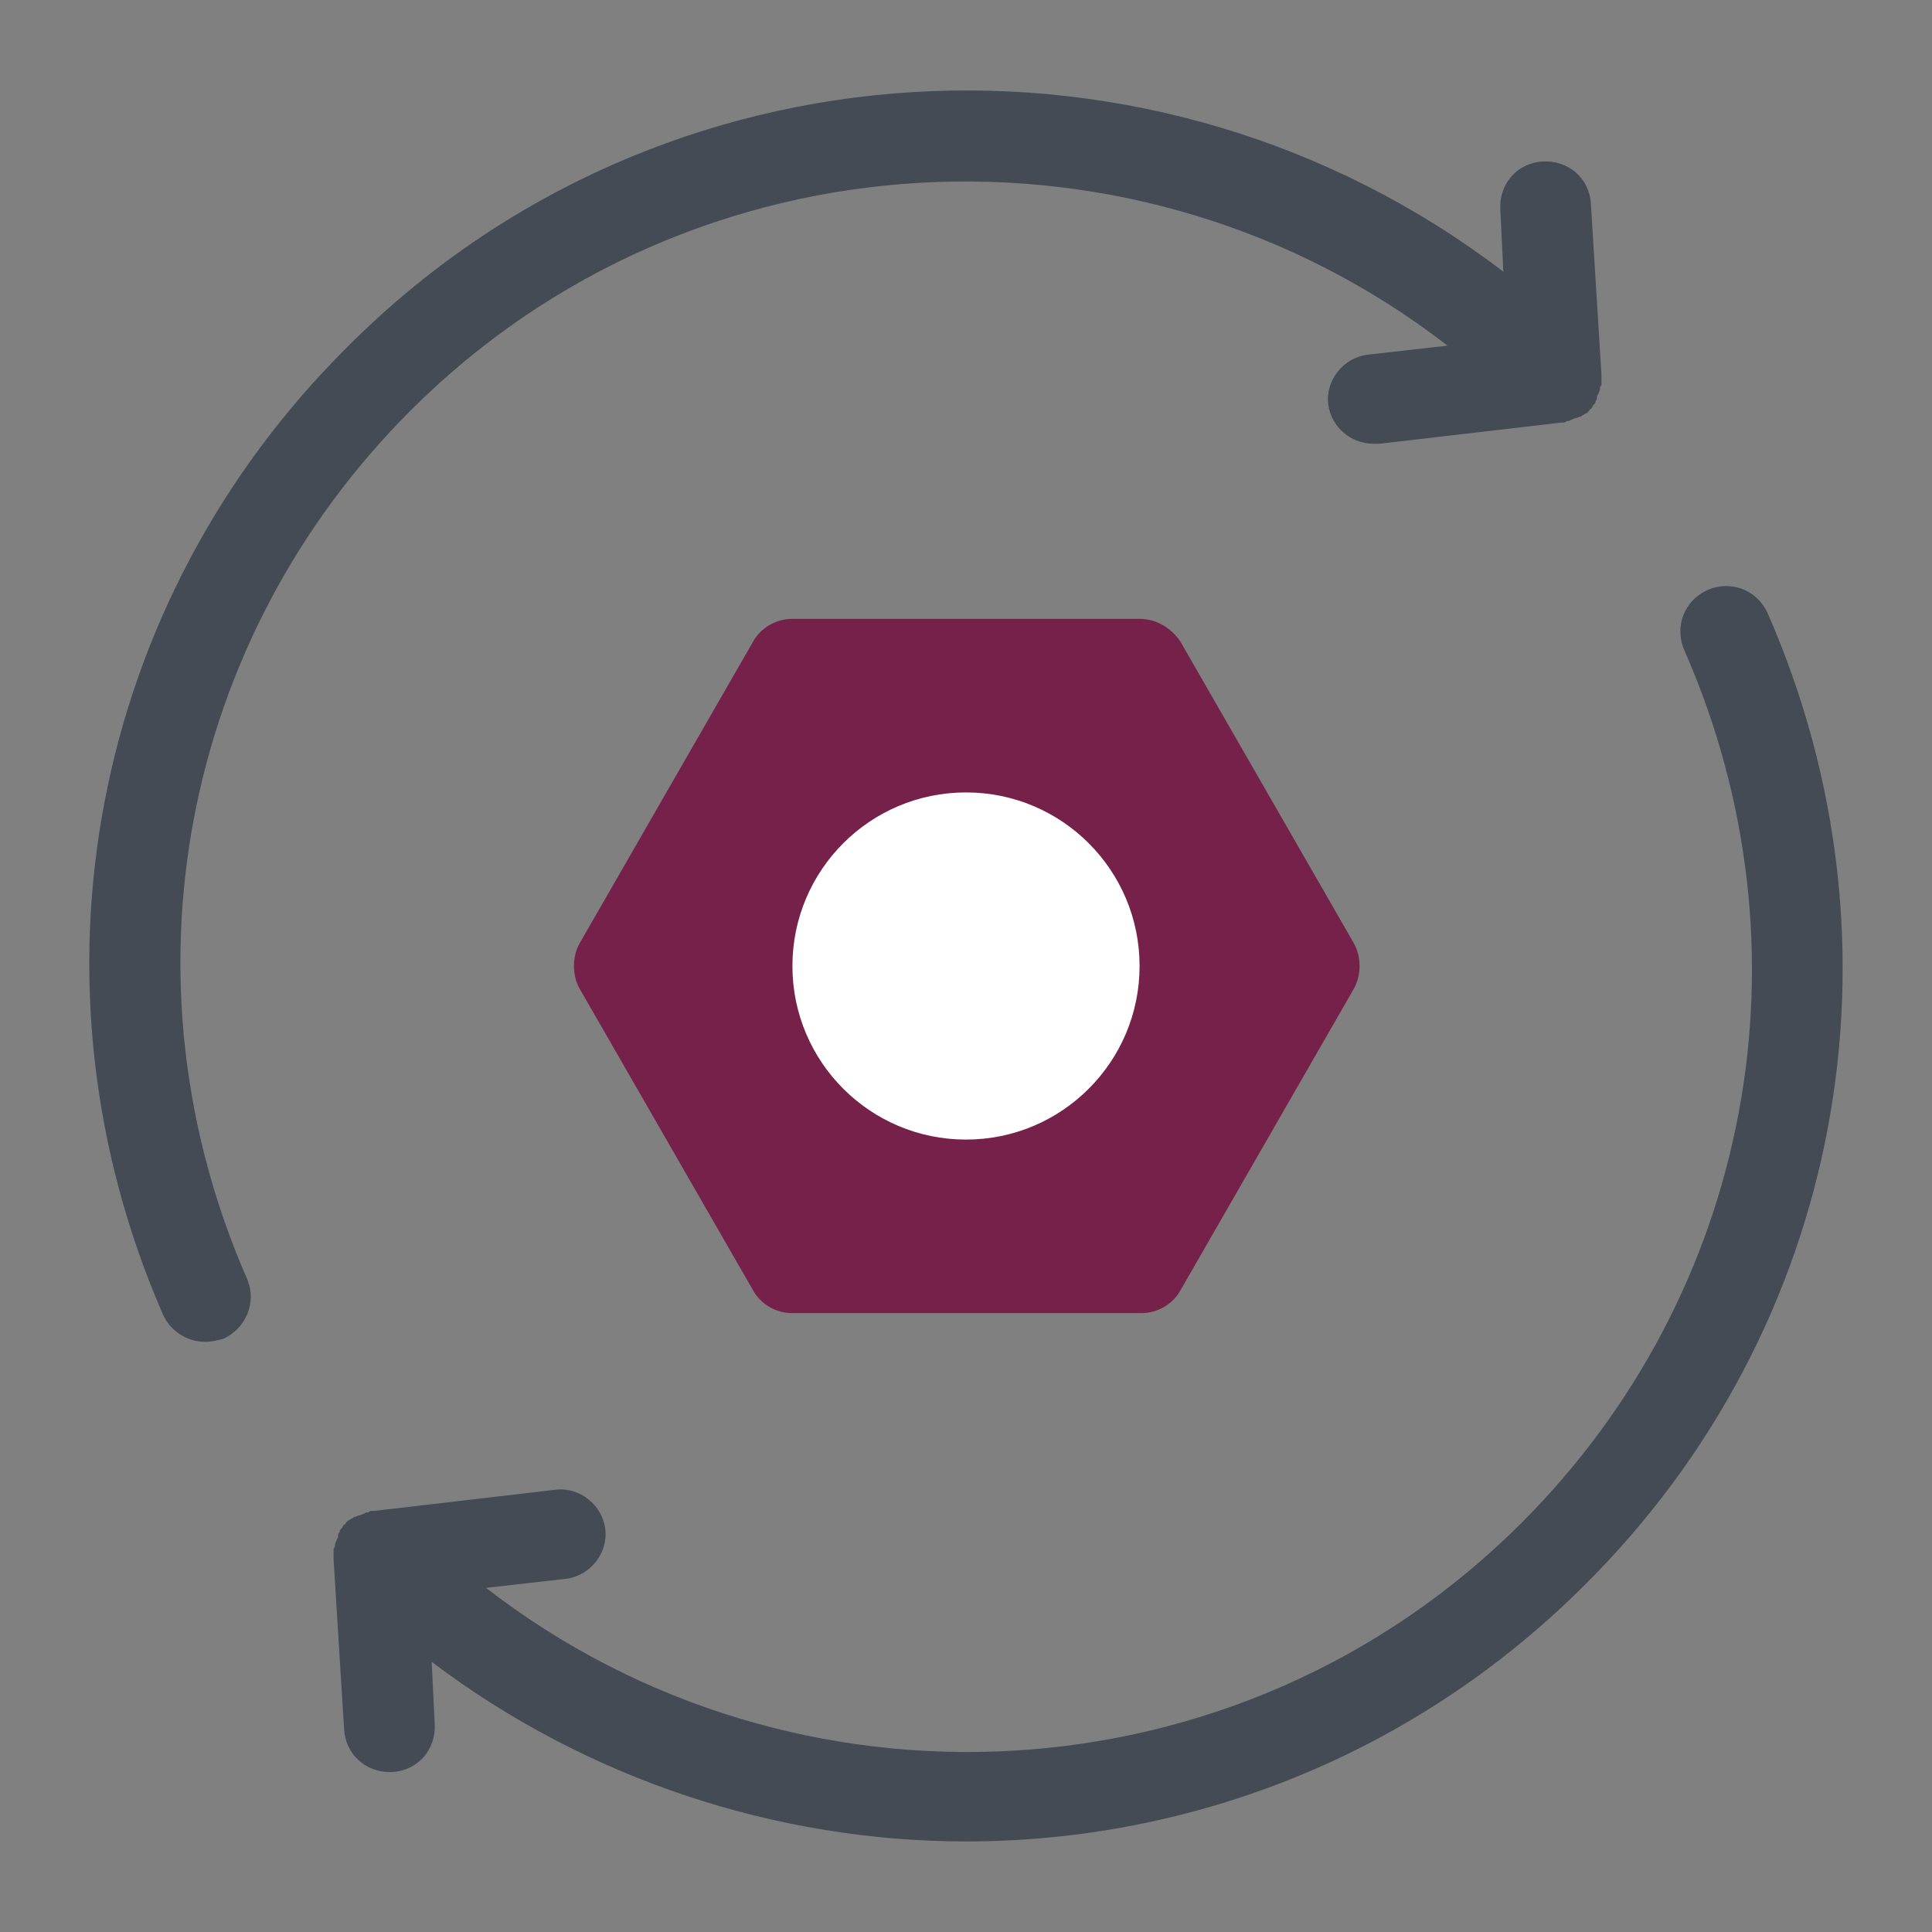 <?xml version="1.0" encoding="utf-8"?>
<!-- Generator: Adobe Illustrator 21.1.0, SVG Export Plug-In . SVG Version: 6.00 Build 0)  -->
<svg version="1.1" id="Layer_1" xmlns="http://www.w3.org/2000/svg" xmlns:xlink="http://www.w3.org/1999/xlink" x="0px" y="0px"
	 viewBox="0 0 128 128" style="enable-background:new 0 0 128 128;" xml:space="preserve">
<rect x="0" y="0" width="128" height="128" fill="#808080" stroke="none"/>
<style type="text/css">
	.st0{fill:#444B54;}
	.st1{fill:#752149;}
	.st2{fill:#FFFFFF;}
</style>
<g>
	<g>
		<path class="st0" d="M117.1,40.6c-0.7-1.5-2.4-2.2-4-1.5c-1.5,0.7-2.2,2.4-1.5,4c8.7,19.8,4.5,42.5-10.8,57.8
			c-18.7,18.7-48.2,20.1-68.6,4.3l5.3-0.6c1.6-0.2,2.8-1.7,2.6-3.3c-0.2-1.6-1.7-2.8-3.3-2.6l-12,1.4h-0.1c-0.1,0-0.2,0-0.3,0.1
			c-0.1,0-0.2,0-0.3,0.1c-0.1,0-0.2,0.1-0.3,0.1c-0.1,0-0.2,0.1-0.3,0.1c-0.1,0-0.1,0.1-0.2,0.1c-0.1,0.1-0.2,0.1-0.3,0.2l-0.1,0.1
			c0,0,0,0.1-0.1,0.1c-0.1,0.1-0.1,0.2-0.2,0.3c-0.1,0.1-0.1,0.1-0.1,0.2c-0.1,0.1-0.1,0.2-0.1,0.3c0,0.1-0.1,0.2-0.1,0.2
			c0,0.1-0.1,0.2-0.1,0.3c0,0.1,0,0.2-0.1,0.3c0,0.1,0,0.2,0,0.3c0,0.1,0,0.2,0,0.3v0.1l0.7,11.3c0.1,1.6,1.4,2.8,3,2.8
			c0.1,0,0.1,0,0.2,0c1.7-0.1,2.9-1.5,2.8-3.2l-0.2-4.1C38.9,117.9,51.5,122,64,122c14.9,0,29.7-5.7,41-17
			C122.1,88,126.8,62.7,117.1,40.6z"/>
		<path class="st0" d="M27.2,27.2C45.9,8.5,75.5,7.1,95.9,22.9l-5.3,0.6c-1.6,0.2-2.8,1.7-2.6,3.3c0.2,1.5,1.5,2.6,3,2.6
			c0.1,0,0.2,0,0.4,0l12-1.4h0.1c0.1,0,0.2,0,0.3-0.1c0.1,0,0.2,0,0.3-0.1c0.1,0,0.2-0.1,0.3-0.1c0.1,0,0.2-0.1,0.3-0.1
			c0.1,0,0.1-0.1,0.2-0.1c0.1-0.1,0.2-0.1,0.3-0.2l0.1-0.1c0,0,0-0.1,0.1-0.1c0.1-0.1,0.1-0.2,0.2-0.3c0.1-0.1,0.1-0.1,0.1-0.2
			c0.1-0.1,0.1-0.2,0.1-0.3c0-0.1,0.1-0.2,0.1-0.2c0-0.1,0.1-0.2,0.1-0.3c0-0.1,0-0.2,0.1-0.3c0-0.1,0-0.2,0-0.3c0-0.1,0-0.2,0-0.3
			v-0.1l-0.7-11.3c-0.1-1.7-1.5-2.9-3.2-2.8s-2.9,1.5-2.8,3.2l0.2,4.1C76.7,0.5,43.8,2.1,23,23C6,39.9,1.2,65.1,10.8,87.1
			c0.5,1.1,1.6,1.8,2.8,1.8c0.4,0,0.8-0.1,1.2-0.2c1.5-0.7,2.2-2.4,1.6-3.9C7.7,65,12,42.4,27.2,27.2z"/>
	</g>
	<g>
		<g>
			<g>
				<g>
					<path class="st1" d="M75.5,41h-23c-1.1,0-2.1,0.6-2.6,1.5l-11.5,20c-0.5,0.9-0.5,2.1,0,3l11.5,20c0.5,0.9,1.5,1.5,2.6,1.5h23.1
						c1.1,0,2.1-0.6,2.6-1.5l11.5-20c0.5-0.9,0.5-2.1,0-3l-11.5-20C77.6,41.6,76.6,41,75.5,41z"/>
				</g>
				<g>
					<circle class="st2" cx="64" cy="64" r="11.5"/>
				</g>
			</g>
		</g>
	</g>
</g>
</svg>
